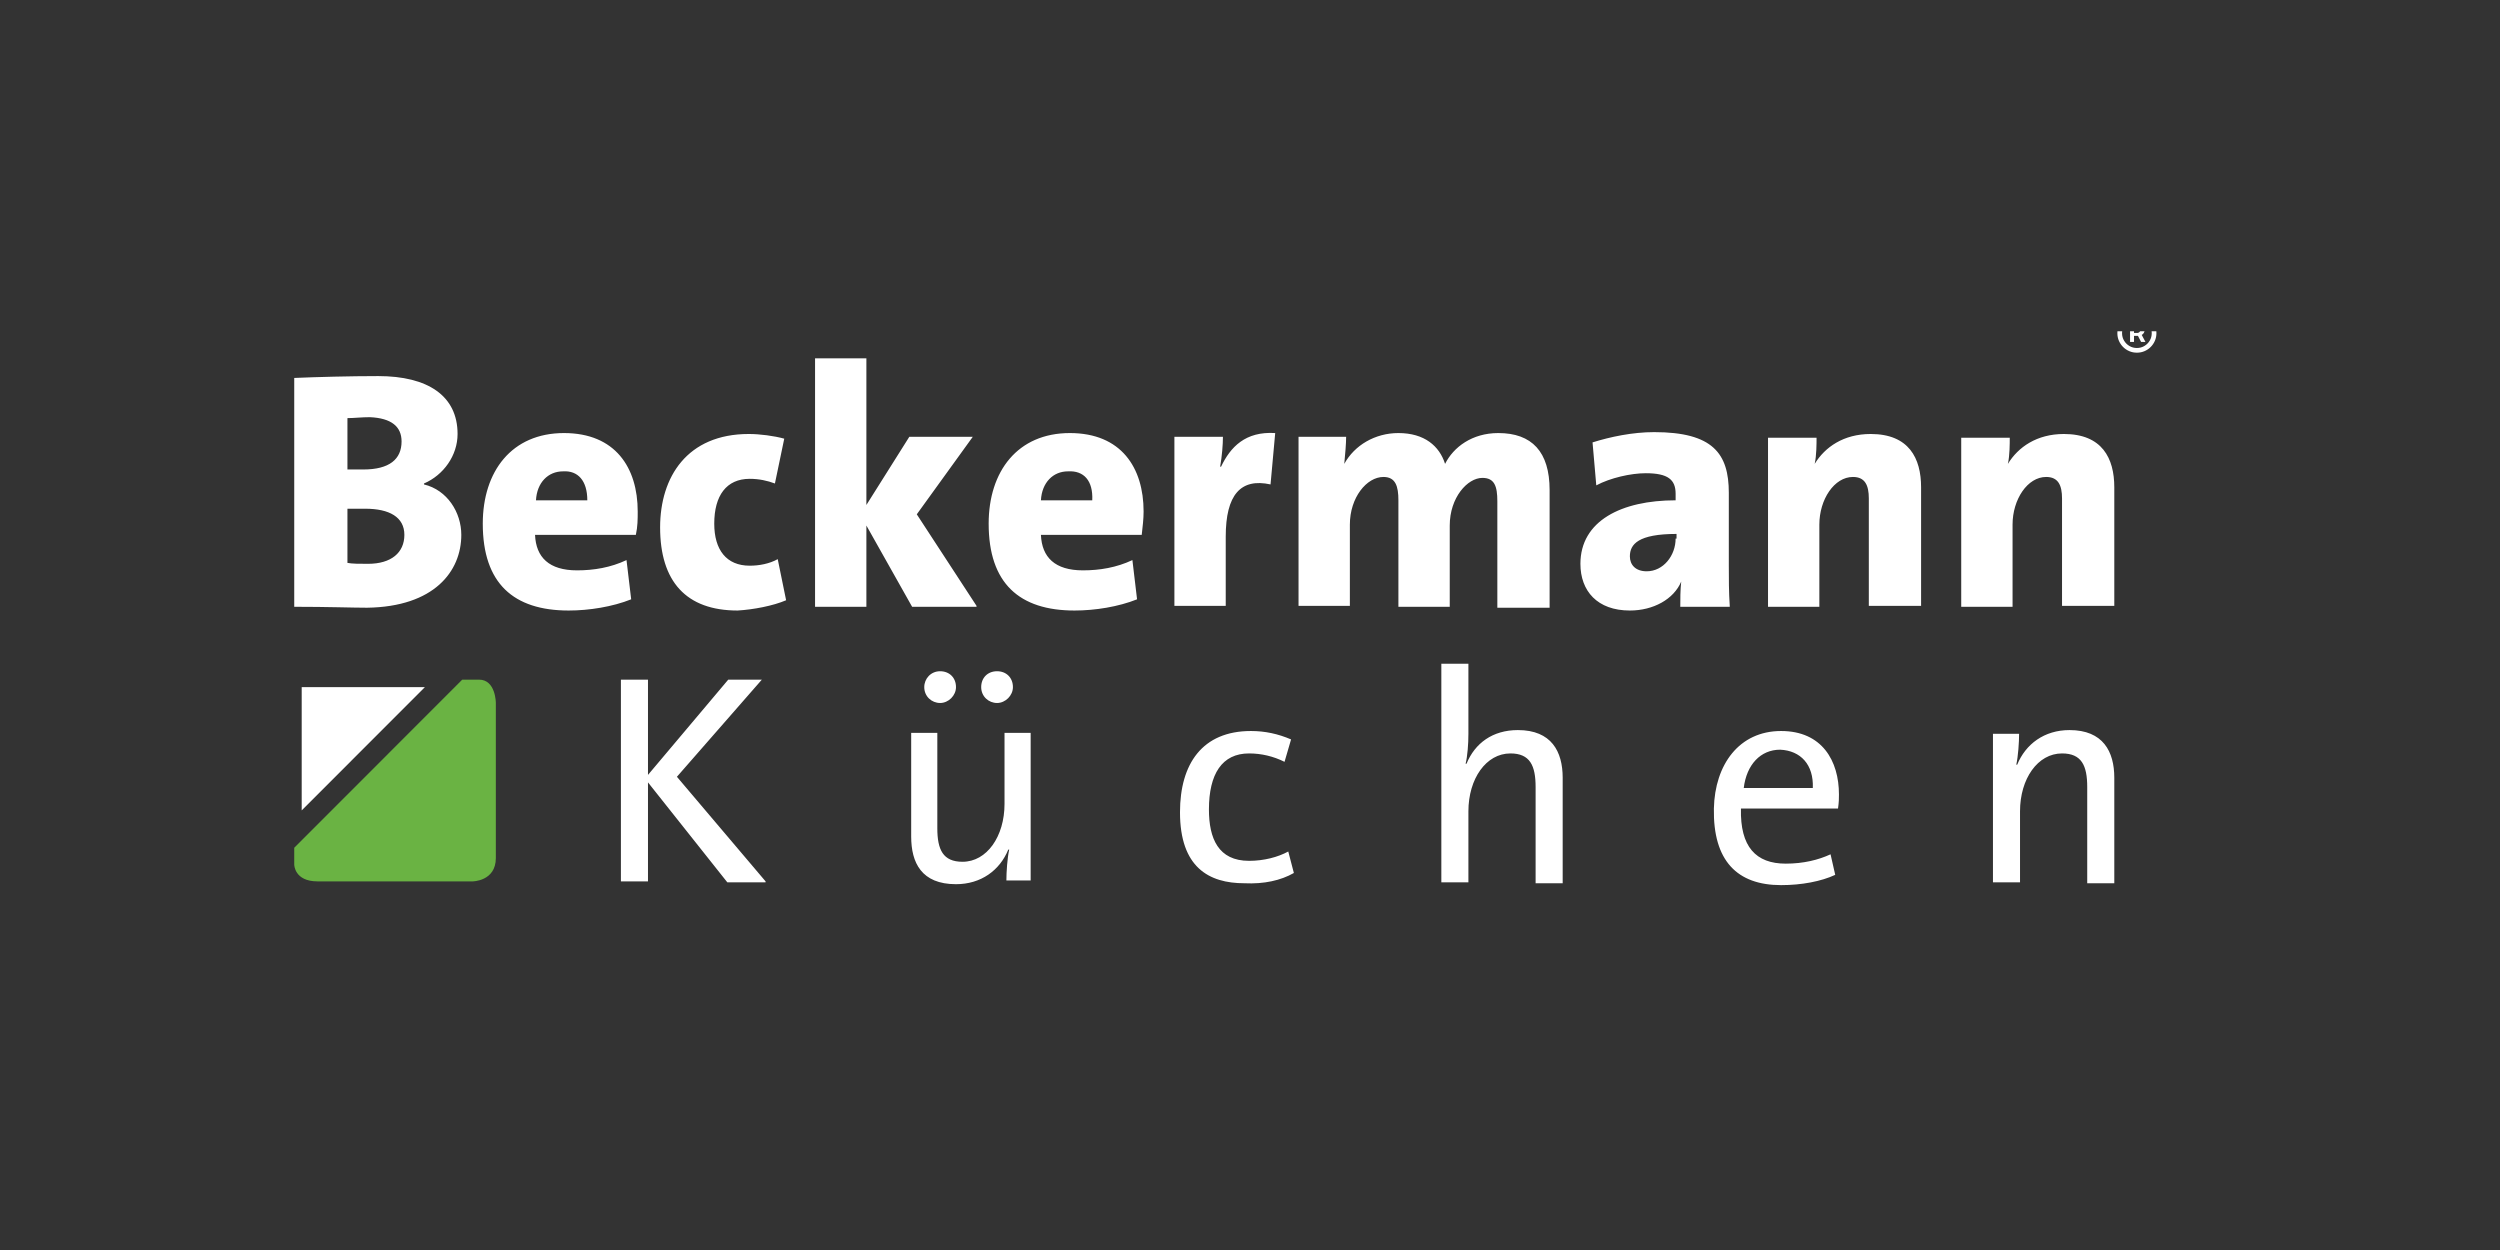 <?xml version="1.0" encoding="UTF-8"?>
<svg xmlns="http://www.w3.org/2000/svg" width="800" height="400" viewBox="0 0 800 400" fill="none">
  <rect x="0" y="0" width="800" height="400" fill="#333333" stroke="none"/>
  <g clip-path="url(#clip0_1020_44)">
    <path d="M681.619 109.421V103.655H684.541C684.775 103.655 685.03 103.723 685.306 103.858C685.582 103.989 685.817 104.192 686.009 104.468C686.207 104.739 686.306 105.082 686.306 105.499C686.306 105.921 686.205 106.28 686.002 106.577C685.798 106.869 685.551 107.09 685.259 107.241C684.973 107.392 684.702 107.468 684.447 107.468H682.338V106.53H684.056C684.228 106.53 684.413 106.444 684.611 106.272C684.814 106.101 684.916 105.843 684.916 105.499C684.916 105.145 684.814 104.905 684.611 104.78C684.413 104.655 684.239 104.593 684.088 104.593H682.884V109.421H681.619ZM685.103 106.702L686.541 109.421H685.15L683.744 106.702H685.103ZM683.806 112.858C682.942 112.858 682.132 112.697 681.377 112.374C680.621 112.051 679.957 111.603 679.384 111.03C678.811 110.457 678.364 109.793 678.041 109.038C677.718 108.283 677.556 107.473 677.556 106.608C677.556 105.744 677.718 104.934 678.041 104.179C678.364 103.424 678.811 102.759 679.384 102.187C679.957 101.614 680.621 101.166 681.377 100.843C682.132 100.52 682.942 100.358 683.806 100.358C684.671 100.358 685.481 100.52 686.236 100.843C686.991 101.166 687.655 101.614 688.228 102.187C688.801 102.759 689.249 103.424 689.572 104.179C689.895 104.934 690.056 105.744 690.056 106.608C690.056 107.473 689.895 108.283 689.572 109.038C689.249 109.793 688.801 110.457 688.228 111.03C687.655 111.603 686.991 112.051 686.236 112.374C685.481 112.697 684.671 112.858 683.806 112.858ZM683.806 111.358C684.681 111.358 685.478 111.145 686.197 110.718C686.916 110.291 687.489 109.718 687.916 108.999C688.343 108.28 688.556 107.483 688.556 106.608C688.556 105.733 688.343 104.937 687.916 104.218C687.489 103.499 686.916 102.926 686.197 102.499C685.478 102.072 684.681 101.858 683.806 101.858C682.931 101.858 682.134 102.072 681.416 102.499C680.697 102.926 680.124 103.499 679.697 104.218C679.27 104.937 679.056 105.733 679.056 106.608C679.056 107.483 679.27 108.28 679.697 108.999C680.124 109.718 680.697 110.291 681.416 110.718C682.134 111.145 682.931 111.358 683.806 111.358Z" fill="white"></path>
    <path d="M147.618 171.157C147.618 163.984 143.138 156.811 135.671 155.017V154.719C141.943 152.029 146.423 145.752 146.423 138.878C146.423 126.623 136.866 120.347 121.036 120.347C112.076 120.347 101.025 120.645 94.155 120.944V194.172C104.907 194.172 112.972 194.471 117.452 194.471C138.957 194.172 147.618 182.814 147.618 171.157ZM128.503 141.269C128.503 146.948 124.62 150.235 116.257 150.235C114.166 150.235 112.673 150.235 111.18 150.235V133.797C113.27 133.797 115.66 133.498 118.348 133.498C125.217 133.797 128.503 136.486 128.503 141.269ZM129.399 171.157C129.399 176.836 125.217 180.423 117.75 180.423C115.062 180.423 112.673 180.423 111.18 180.124V162.789C112.374 162.789 115.958 162.789 116.854 162.789C124.62 162.789 129.399 165.479 129.399 171.157ZM204.068 163.685C204.068 149.638 196.9 138.579 180.473 138.579C163.747 138.579 154.488 150.833 154.488 167.571C154.488 186.7 164.344 195.367 181.966 195.367C188.537 195.367 196.004 194.172 201.977 191.781L200.484 179.227C195.406 181.618 190.03 182.515 184.654 182.515C175.694 182.515 171.512 178.331 171.214 171.157H203.471C204.068 168.467 204.068 166.076 204.068 163.685ZM187.94 160.099H171.512C171.811 154.42 175.395 150.833 180.174 150.833C184.953 150.534 187.94 153.822 187.94 160.099ZM251.558 192.079L248.87 178.928C246.181 180.423 242.896 181.021 239.909 181.021C232.442 181.021 228.56 175.94 228.56 167.571C228.56 158.604 232.442 153.224 239.909 153.224C242.896 153.224 245.584 153.822 247.974 154.719L250.96 140.372C247.675 139.475 243.195 138.878 239.611 138.878C219.898 138.878 211.236 152.626 211.236 168.766C211.236 186.102 219.599 195.367 236.026 195.367C241.104 195.068 247.376 193.873 251.558 192.079ZM312.488 193.873L293.372 164.582L311.293 139.774H290.983L277.244 161.593V114.668H260.817V194.172H277.244V168.169L291.879 194.172H312.488V193.873ZM365.951 163.685C365.951 149.638 358.783 138.579 342.355 138.579C325.629 138.579 316.371 150.833 316.371 167.571C316.371 186.7 326.227 195.367 343.849 195.367C350.42 195.367 357.887 194.172 363.86 191.781L362.367 179.227C357.289 181.618 351.913 182.515 346.537 182.515C337.577 182.515 333.395 178.331 333.096 171.157H365.353C365.652 168.467 365.951 166.076 365.951 163.685ZM349.524 160.099H333.096C333.395 154.42 336.979 150.833 341.758 150.833C346.836 150.534 349.822 153.822 349.524 160.099ZM408.064 138.579C398.507 137.981 393.728 143.062 390.741 149.339H390.442C391.04 146.051 391.338 142.165 391.338 139.774H375.807V193.873H392.234V171.755C392.234 158.305 397.013 152.925 406.571 155.017L408.064 138.579ZM495.875 193.873V156.811C495.875 144.556 490.2 138.579 479.448 138.579C471.085 138.579 465.112 143.062 462.423 148.442C460.631 142.763 455.853 138.579 447.49 138.579C440.023 138.579 433.452 142.464 430.166 148.442C430.465 145.453 430.764 141.866 430.764 139.774H415.531V193.873H431.958V167.87C431.958 159.202 437.335 152.626 442.711 152.626C446.594 152.626 447.49 155.615 447.49 160.099V194.172H463.917V168.169C463.917 159.202 469.592 152.925 474.37 152.925C478.253 152.925 479.149 155.615 479.149 160.397V194.471H495.875V193.873ZM553.52 193.873C553.221 189.688 553.221 184.906 553.221 181.021V157.707C553.221 145.154 548.144 138.28 529.327 138.28C522.457 138.28 515.289 139.774 509.614 141.568L510.809 155.316C515.289 152.925 521.86 151.431 526.639 151.431C533.807 151.431 536.197 153.523 536.197 158.006V160.099C518.873 160.099 505.732 166.674 505.732 180.423C505.732 189.091 511.108 195.367 521.561 195.367C529.028 195.367 535.599 191.781 537.989 186.102C537.69 188.792 537.69 191.781 537.69 194.172H553.52V193.873ZM536.197 172.353C536.197 177.733 532.314 182.814 526.938 182.814C523.354 182.814 521.561 180.722 521.561 178.032C521.561 174.146 524.25 170.859 536.495 170.859V172.353H536.197ZM614.749 193.873V155.914C614.749 146.649 610.866 138.878 598.62 138.878C589.958 138.878 583.985 143.062 580.699 148.442C581.297 145.752 581.297 141.866 581.297 140.073H565.766V194.172H582.193V167.87C582.193 159.8 586.972 152.626 592.945 152.626C596.828 152.626 598.023 155.316 598.023 159.501V193.873H614.749ZM676.575 193.873V155.914C676.575 146.649 672.692 138.878 660.446 138.878C651.785 138.878 645.811 143.062 642.526 148.442C643.123 145.752 643.123 141.866 643.123 140.073H627.592V194.172H644.019V167.87C644.019 159.8 648.798 152.626 654.771 152.626C658.654 152.626 659.849 155.316 659.849 159.501V193.873H676.575Z" fill="white"></path>
    <path d="M244.987 282.045L216.612 248.569L243.792 217.485H233.04L207.354 247.971V217.485H198.692V282.045H207.354V250.362L232.741 282.343H244.987V282.045ZM324.136 219.876C324.136 216.887 322.045 214.795 319.059 214.795C316.072 214.795 313.981 216.887 313.981 219.876C313.981 222.865 316.371 224.957 319.059 224.957C321.747 224.957 324.136 222.566 324.136 219.876ZM305.917 219.876C305.917 216.887 303.826 214.795 300.839 214.795C297.853 214.795 295.762 217.186 295.762 219.876C295.762 222.865 298.151 224.957 300.839 224.957C303.527 224.957 305.917 222.566 305.917 219.876ZM329.811 282.045V234.521H321.448V257.237C321.448 267.698 315.773 275.768 308.008 275.768C301.735 275.768 299.943 271.882 299.943 265.008V234.521H291.58V267.698C291.58 276.067 294.866 282.941 305.917 282.941C313.981 282.941 319.955 278.458 322.643 271.882H322.941C322.344 274.572 322.045 279.056 322.045 281.746H329.811V282.045ZM414.038 279.355L412.246 272.48C408.96 274.273 404.48 275.469 399.701 275.469C389.845 275.469 386.858 268.296 386.858 259.03C386.858 247.672 391.04 241.097 399.701 241.097C403.584 241.097 407.467 241.994 411.051 243.787L413.142 236.614C408.96 234.82 404.779 233.924 400.299 233.924C384.767 233.924 377.599 244.385 377.599 259.927C377.599 277.561 386.858 282.642 398.208 282.642C404.48 282.941 409.856 281.746 414.038 279.355ZM500.057 282.045V248.868C500.057 240.499 496.473 233.625 485.72 233.625C477.656 233.625 471.981 237.809 469.293 244.385H468.994C469.592 241.994 469.89 238.108 469.89 234.82V212.404H461.229V282.343H469.89V259.628C469.89 249.167 475.565 241.097 483.331 241.097C489.603 241.097 491.395 244.983 491.395 251.857V282.642H500.057V282.045ZM588.465 254.248C588.465 243.488 583.089 233.924 569.947 233.924C556.507 233.924 548.741 244.684 548.442 258.731C548.144 275.469 555.909 283.24 569.947 283.24C576.518 283.24 582.79 282.045 587.27 279.952L585.777 273.377C581.894 275.17 577.115 276.366 571.44 276.366C561.883 276.366 556.805 270.986 557.104 258.731H588.166C588.465 256.639 588.465 255.444 588.465 254.248ZM580.102 252.156H558C558.896 244.684 563.376 239.901 569.648 239.901C576.219 240.2 580.401 244.684 580.102 252.156ZM676.575 282.045V248.868C676.575 240.499 672.991 233.625 662.238 233.625C654.174 233.625 648.2 238.108 645.512 244.684H645.214C645.811 241.994 646.11 237.51 646.11 234.82H637.747V282.343H646.408V259.628C646.408 249.167 652.083 241.097 659.849 241.097C666.121 241.097 667.913 244.983 667.913 251.857V282.642H676.575V282.045Z" fill="white"></path>
    <path d="M94.155 271.285V276.665C94.155 276.665 94.155 282.044 101.622 282.044H151.202C151.202 282.044 158.669 282.044 158.669 274.572V224.957C158.669 224.957 158.669 217.485 153.293 217.485H147.917L94.155 271.285Z" fill="#6AB343"></path>
    <path d="M96.544 219.876V259.329L135.97 219.876H96.544Z" fill="white"></path>
  </g>
  <defs>
    <clipPath id="clip0_1020_44">
      <rect width="632" height="188" fill="white" transform="translate(84 106)"></rect>
    </clipPath>
  </defs>
</svg>

